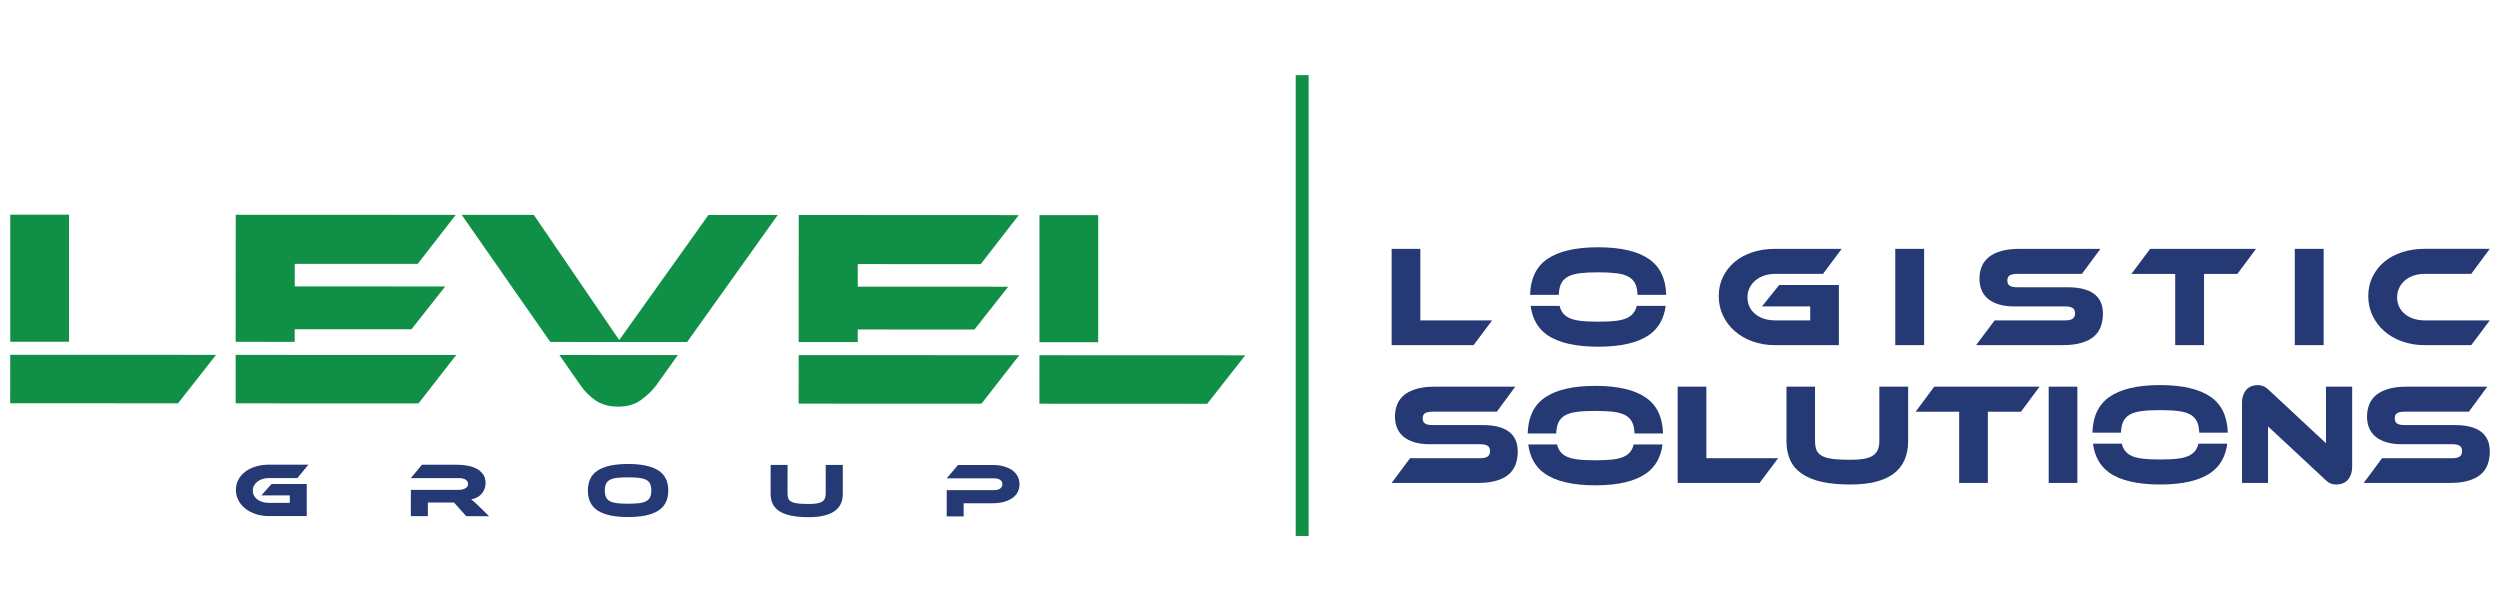 <?xml version="1.0" encoding="utf-8"?>
<!-- Generator: Adobe Illustrator 15.1.0, SVG Export Plug-In . SVG Version: 6.00 Build 0)  -->
<!DOCTYPE svg PUBLIC "-//W3C//DTD SVG 1.1//EN" "http://www.w3.org/Graphics/SVG/1.1/DTD/svg11.dtd">
<svg version="1.1" id="katman_1" xmlns="http://www.w3.org/2000/svg" xmlns:xlink="http://www.w3.org/1999/xlink" x="0px" y="0px"
	 width="180px" height="44px" viewBox="0 0 180 44" enable-background="new 0 0 180 44" xml:space="preserve">
<g>
	<polygon fill="#253A74" points="107.433,23.068 106.096,24.85 100.198,24.85 100.198,17.918 102.264,17.918 102.264,23.068 	"/>
	<g>
		<path fill="#253A74" d="M128.104,20.519h4.295v4.331h-4.605c-0.582,0-1.121-0.09-1.616-0.27s-0.921-0.426-1.279-0.74
			s-0.639-0.688-0.843-1.119c-0.204-0.432-0.307-0.899-0.307-1.404c0-0.505,0.103-0.965,0.307-1.384
			c0.204-0.417,0.484-0.777,0.843-1.078c0.358-0.3,0.784-0.531,1.279-0.694s1.034-0.243,1.616-0.243h4.807l-1.345,1.802h-3.462
			c-0.281,0-0.542,0.042-0.783,0.125c-0.241,0.083-0.45,0.2-0.627,0.352c-0.178,0.152-0.316,0.33-0.417,0.534
			s-0.149,0.43-0.149,0.678s0.048,0.476,0.145,0.679c0.098,0.204,0.234,0.377,0.411,0.522c0.178,0.145,0.388,0.258,0.627,0.338
			c0.241,0.078,0.506,0.119,0.794,0.119h2.539v-1.006h-3.472L128.104,20.519z"/>
		<rect x="136.46" y="17.918" fill="#253A74" width="2.077" height="6.932"/>
		<path fill="#253A74" d="M148.891,20.684c0.823,0,1.448,0.158,1.877,0.472c0.428,0.315,0.643,0.79,0.643,1.424
			c0,0.352-0.054,0.67-0.161,0.953c-0.106,0.283-0.276,0.523-0.512,0.715c-0.234,0.195-0.534,0.342-0.897,0.445
			c-0.365,0.104-0.802,0.156-1.31,0.156h-6.252l1.335-1.781h5.076c0.248,0,0.429-0.041,0.543-0.119
			c0.113-0.08,0.17-0.209,0.17-0.389c0-0.179-0.057-0.308-0.17-0.384c-0.114-0.076-0.295-0.114-0.543-0.114h-3.651
			c-0.435,0-0.811-0.048-1.125-0.145c-0.313-0.097-0.575-0.231-0.781-0.404c-0.208-0.172-0.361-0.382-0.462-0.627
			s-0.15-0.517-0.15-0.813c0-0.325,0.055-0.62,0.165-0.886c0.11-0.266,0.281-0.492,0.512-0.679c0.23-0.187,0.528-0.332,0.893-0.436
			c0.365-0.103,0.802-0.155,1.311-0.155h5.83l-1.335,1.803h-4.655c-0.241,0-0.42,0.035-0.538,0.104
			c-0.117,0.069-0.175,0.193-0.175,0.373s0.058,0.306,0.175,0.378c0.118,0.073,0.297,0.108,0.538,0.108H148.891z"/>
		<polygon fill="#253A74" points="162.435,17.918 161.09,19.721 158.691,19.721 158.691,24.85 156.614,24.85 156.614,19.721 
			153.463,19.721 154.809,17.918 		"/>
		<rect x="165.226" y="17.918" fill="#253A74" width="2.077" height="6.932"/>
		<path fill="#253A74" d="M179.265,23.068l-1.335,1.781h-3.372c-0.581,0-1.119-0.09-1.614-0.27s-0.923-0.426-1.28-0.74
			s-0.639-0.688-0.843-1.119s-0.306-0.899-0.306-1.404c0-0.505,0.102-0.966,0.306-1.384c0.204-0.417,0.485-0.777,0.843-1.078
			s0.785-0.531,1.28-0.694c0.495-0.162,1.033-0.244,1.614-0.244h4.707l-1.335,1.803h-3.372c-0.28,0-0.541,0.042-0.782,0.125
			c-0.241,0.083-0.448,0.199-0.622,0.347c-0.175,0.148-0.311,0.326-0.411,0.534c-0.101,0.207-0.15,0.435-0.15,0.684
			s0.048,0.475,0.145,0.679c0.098,0.204,0.235,0.377,0.412,0.522c0.178,0.145,0.386,0.258,0.627,0.338
			c0.241,0.078,0.502,0.119,0.782,0.119H179.265z"/>
		<path fill="#253A74" d="M112.232,21.231c0.012-0.305,0.06-0.56,0.145-0.759c0.101-0.231,0.264-0.411,0.487-0.539
			c0.224-0.128,0.517-0.214,0.879-0.259c0.36-0.044,0.803-0.067,1.324-0.067s0.963,0.023,1.325,0.067
			c0.36,0.045,0.653,0.131,0.878,0.259c0.224,0.128,0.386,0.308,0.486,0.539c0.087,0.199,0.133,0.454,0.145,0.759h2.066
			c-0.032-1.159-0.438-2.017-1.224-2.567c-0.818-0.573-2.045-0.86-3.677-0.86c-1.64,0-2.866,0.287-3.684,0.86
			c-0.782,0.55-1.186,1.408-1.217,2.567H112.232z"/>
		<path fill="#253A74" d="M117.839,22.022c-0.021,0.095-0.049,0.185-0.082,0.264c-0.101,0.232-0.263,0.412-0.486,0.544
			c-0.225,0.131-0.518,0.219-0.878,0.264c-0.362,0.045-0.804,0.066-1.325,0.066s-0.964-0.021-1.324-0.066
			c-0.362-0.045-0.655-0.133-0.879-0.264c-0.224-0.133-0.387-0.313-0.487-0.544c-0.033-0.079-0.06-0.168-0.082-0.264h-2.09
			c0.121,0.916,0.51,1.613,1.174,2.082c0.813,0.574,2.042,0.859,3.688,0.859c1.639,0,2.866-0.285,3.683-0.859
			c0.667-0.469,1.057-1.166,1.179-2.082H117.839z"/>
		<path fill="#253A74" d="M106.773,30.605c0.819,0,1.441,0.158,1.866,0.473c0.426,0.314,0.639,0.789,0.639,1.424
			c0,0.354-0.053,0.67-0.159,0.953c-0.107,0.283-0.276,0.523-0.509,0.715c-0.233,0.195-0.531,0.344-0.893,0.447
			c-0.363,0.104-0.798,0.154-1.304,0.154h-6.216l1.327-1.781h5.049c0.246,0,0.426-0.041,0.539-0.121
			c0.113-0.078,0.169-0.207,0.169-0.387s-0.056-0.309-0.169-0.385s-0.293-0.113-0.539-0.113h-3.632
			c-0.433,0-0.806-0.047-1.117-0.145c-0.313-0.098-0.572-0.23-0.778-0.404c-0.206-0.172-0.359-0.383-0.459-0.627
			c-0.101-0.244-0.15-0.516-0.15-0.814c0-0.322,0.055-0.619,0.165-0.885s0.279-0.492,0.509-0.68c0.229-0.186,0.525-0.33,0.889-0.434
			c0.362-0.104,0.796-0.156,1.302-0.156h5.797l-1.327,1.803h-4.63c-0.238,0-0.417,0.035-0.534,0.105
			c-0.116,0.066-0.174,0.191-0.174,0.371s0.058,0.307,0.174,0.379c0.117,0.072,0.296,0.107,0.534,0.107H106.773z"/>
		<polygon fill="#253A74" points="128.027,32.99 126.69,34.771 120.793,34.771 120.793,27.84 122.858,27.84 122.858,32.99 		"/>
		<path fill="#253A74" d="M137.387,31.746c0,2.092-1.387,3.139-4.161,3.139c-0.805,0-1.496-0.064-2.075-0.195
			c-0.579-0.133-1.057-0.328-1.432-0.592c-0.376-0.262-0.651-0.588-0.828-0.979c-0.177-0.389-0.265-0.848-0.265-1.373V27.84h2.056
			v3.906c0,0.256,0.033,0.471,0.1,0.643c0.067,0.172,0.191,0.313,0.375,0.42c0.182,0.107,0.439,0.184,0.773,0.229
			c0.332,0.045,0.765,0.066,1.296,0.066c0.399,0,0.732-0.025,0.998-0.072c0.267-0.049,0.479-0.127,0.639-0.238
			c0.159-0.109,0.274-0.252,0.345-0.424c0.069-0.174,0.104-0.381,0.104-0.623V27.84h2.075V31.746z"/>
		<polygon fill="#253A74" points="146.847,27.84 145.51,29.645 143.125,29.645 143.125,34.771 141.059,34.771 141.059,29.645 
			137.926,29.645 139.263,27.84 		"/>
		<rect x="147.505" y="27.84" fill="#253A74" width="2.066" height="6.932"/>
		<path fill="#253A74" d="M168.22,34.885c-0.134,0-0.265-0.021-0.395-0.066c-0.129-0.045-0.274-0.146-0.434-0.305l-4.093-3.814
			v4.072h-1.874v-5.75c0-0.229,0.031-0.426,0.095-0.592c0.063-0.166,0.146-0.299,0.249-0.402c0.103-0.104,0.223-0.18,0.358-0.229
			c0.137-0.049,0.278-0.074,0.425-0.074c0.126,0,0.255,0.023,0.384,0.068c0.13,0.047,0.278,0.148,0.444,0.307l4.092,3.813V27.84
			h1.885v5.74c0,0.229-0.031,0.426-0.094,0.59c-0.063,0.168-0.147,0.303-0.25,0.41c-0.104,0.107-0.226,0.186-0.363,0.234
			C168.508,34.861,168.365,34.885,168.22,34.885"/>
		<path fill="#253A74" d="M176.761,30.605c0.818,0,1.441,0.158,1.866,0.473s0.638,0.789,0.638,1.424c0,0.354-0.053,0.67-0.158,0.953
			c-0.107,0.283-0.277,0.523-0.51,0.715c-0.233,0.195-0.53,0.344-0.894,0.447c-0.362,0.104-0.796,0.154-1.302,0.154h-6.216
			l1.326-1.781h5.05c0.245,0,0.425-0.041,0.538-0.121c0.113-0.078,0.169-0.207,0.169-0.387s-0.056-0.309-0.169-0.385
			s-0.293-0.113-0.538-0.113h-3.632c-0.433,0-0.807-0.047-1.118-0.145c-0.313-0.098-0.572-0.23-0.778-0.404
			c-0.207-0.172-0.358-0.383-0.459-0.627c-0.1-0.244-0.149-0.516-0.149-0.814c0-0.322,0.055-0.619,0.165-0.885
			c0.108-0.266,0.279-0.492,0.508-0.68c0.23-0.186,0.525-0.33,0.889-0.434c0.362-0.104,0.796-0.156,1.302-0.156h5.797l-1.326,1.803
			h-4.631c-0.239,0-0.418,0.035-0.534,0.105c-0.115,0.066-0.173,0.191-0.173,0.371s0.058,0.307,0.173,0.379
			c0.116,0.072,0.295,0.107,0.534,0.107H176.761z"/>
		<path fill="#253A74" d="M112.048,31.209c0.013-0.303,0.059-0.559,0.145-0.758c0.1-0.232,0.261-0.41,0.483-0.539
			c0.223-0.127,0.514-0.213,0.873-0.26c0.36-0.045,0.799-0.066,1.317-0.066c0.52,0,0.958,0.021,1.317,0.066
			c0.358,0.047,0.649,0.133,0.873,0.26c0.223,0.129,0.384,0.307,0.484,0.539c0.086,0.199,0.132,0.455,0.144,0.758h2.055
			c-0.032-1.158-0.435-2.016-1.216-2.566c-0.815-0.572-2.034-0.861-3.657-0.861c-1.63,0-2.851,0.289-3.662,0.861
			c-0.778,0.551-1.179,1.408-1.211,2.566H112.048z"/>
		<path fill="#253A74" d="M117.622,32.002c-0.022,0.094-0.048,0.184-0.081,0.262c-0.101,0.232-0.262,0.414-0.484,0.545
			c-0.224,0.131-0.515,0.219-0.873,0.264c-0.359,0.045-0.798,0.068-1.317,0.068c-0.519,0-0.957-0.023-1.317-0.068
			c-0.359-0.045-0.65-0.133-0.873-0.264s-0.383-0.313-0.483-0.545c-0.034-0.078-0.061-0.168-0.083-0.262h-2.077
			c0.121,0.916,0.506,1.611,1.167,2.08c0.808,0.574,2.03,0.861,3.667,0.861c1.63,0,2.851-0.287,3.662-0.861
			c0.663-0.469,1.052-1.164,1.172-2.08H117.622z"/>
		<path fill="#253A74" d="M152.709,31.152c0.012-0.303,0.059-0.559,0.144-0.758c0.1-0.232,0.262-0.412,0.484-0.539
			c0.223-0.129,0.515-0.215,0.873-0.258c0.359-0.047,0.799-0.068,1.317-0.068s0.957,0.021,1.317,0.068
			c0.358,0.043,0.649,0.129,0.872,0.258c0.224,0.127,0.384,0.307,0.484,0.539c0.086,0.199,0.133,0.455,0.145,0.758h2.055
			c-0.033-1.158-0.435-2.016-1.217-2.566c-0.814-0.572-2.033-0.861-3.656-0.861c-1.631,0-2.852,0.289-3.662,0.861
			c-0.778,0.551-1.18,1.408-1.211,2.566H152.709z"/>
		<path fill="#253A74" d="M158.284,31.945c-0.023,0.094-0.049,0.184-0.083,0.262c-0.101,0.232-0.261,0.412-0.484,0.545
			c-0.223,0.131-0.514,0.219-0.872,0.264c-0.36,0.045-0.799,0.068-1.317,0.068s-0.958-0.023-1.317-0.068
			c-0.358-0.045-0.65-0.133-0.873-0.264c-0.223-0.133-0.385-0.313-0.484-0.545c-0.033-0.078-0.06-0.168-0.082-0.262h-2.077
			c0.12,0.916,0.507,1.611,1.166,2.082c0.809,0.572,2.031,0.857,3.668,0.857c1.629,0,2.85-0.285,3.662-0.857
			c0.663-0.471,1.051-1.166,1.172-2.082H158.284z"/>
		<rect x="93.291" y="5.411" fill="#108F46" width="0.931" height="33.179"/>
		<polygon fill="#108F46" points="0.736,25.543 0.735,29.035 12.817,29.039 15.557,25.549 4.968,25.545 		"/>
		<rect x="0.74" y="15.457" fill="#108F46" width="4.231" height="9.148"/>
		<polygon fill="#108F46" points="21.22,23.705 29.622,23.709 32.056,20.625 21.222,20.62 21.222,18.997 30.074,19 32.814,15.47 
			16.973,15.463 16.968,24.611 21.22,24.613 		"/>
		<polygon fill="#108F46" points="16.967,25.551 16.966,29.041 30.131,29.047 32.851,25.557 21.22,25.553 		"/>
		<path fill="#108F46" d="M41.803,27.752c0.299,0.434,0.664,0.797,1.093,1.088s0.964,0.436,1.604,0.438
			c0.654,0,1.2-0.156,1.635-0.467c0.437-0.311,0.805-0.662,1.105-1.055l1.563-2.191l-8.529-0.004L41.803,27.752z"/>
		<polygon fill="#108F46" points="55.996,15.48 51.008,15.478 44.585,24.486 38.436,15.473 33.244,15.47 39.621,24.621 
			49.473,24.625 		"/>
		<polygon fill="#108F46" points="57.504,25.568 57.502,29.061 70.667,29.064 73.387,25.574 61.756,25.57 		"/>
		<polygon fill="#108F46" points="61.757,23.723 70.158,23.727 72.592,20.643 61.758,20.638 61.759,19.014 70.61,19.019 
			73.351,15.488 57.508,15.48 57.504,24.629 61.756,24.631 		"/>
		<polygon fill="#108F46" points="89.068,25.582 79.07,25.578 74.838,25.576 74.837,29.066 86.918,29.072 89.659,25.582 		"/>
		<rect x="74.841" y="15.49" fill="#108F46" width="4.23" height="9.148"/>
		<path fill="#253A74" d="M19.553,34.846h2.533l0,2.313h-2.718c-0.343,0-0.661-0.049-0.953-0.145
			c-0.292-0.098-0.542-0.229-0.754-0.396s-0.376-0.367-0.497-0.598s-0.181-0.48-0.18-0.75c0-0.27,0.06-0.516,0.181-0.738
			s0.286-0.414,0.497-0.574s0.463-0.285,0.755-0.371c0.292-0.086,0.609-0.131,0.953-0.131l2.835,0.002l-0.793,0.963l-2.042-0.002
			c-0.166,0-0.32,0.023-0.462,0.068c-0.142,0.043-0.266,0.105-0.371,0.186c-0.104,0.082-0.186,0.178-0.245,0.285
			s-0.089,0.23-0.089,0.361c0,0.135,0.028,0.254,0.085,0.365c0.057,0.107,0.138,0.201,0.242,0.279
			c0.105,0.076,0.228,0.137,0.371,0.18c0.142,0.041,0.297,0.063,0.467,0.063h1.498V35.67l-2.047-0.002L19.553,34.846z"/>
		<path fill="#253A74" d="M35.209,37.164h-1.64l-0.881-0.98l-1.882-0.002l0,0.98H29.58l0.001-1.893h3.444
			c0.189,0,0.35-0.035,0.48-0.109c0.13-0.074,0.194-0.176,0.194-0.305c0-0.143-0.059-0.252-0.177-0.324
			c-0.118-0.07-0.284-0.107-0.497-0.107h-3.445l0.799-0.963h2.546c0.225,0,0.458,0.02,0.698,0.061
			c0.241,0.037,0.46,0.107,0.657,0.207c0.198,0.1,0.36,0.234,0.488,0.404c0.128,0.168,0.193,0.387,0.193,0.652
			c-0.001,0.145-0.024,0.279-0.072,0.408c-0.047,0.131-0.115,0.246-0.204,0.35s-0.198,0.191-0.326,0.262
			c-0.128,0.072-0.273,0.123-0.435,0.152c0.066,0.047,0.142,0.109,0.224,0.184c0.083,0.072,0.193,0.174,0.332,0.305L35.209,37.164z"
			/>
		<path fill="#253A74" d="M45.221,33.406c0.963,0,1.687,0.154,2.17,0.459c0.483,0.307,0.725,0.791,0.725,1.451
			c-0.001,0.664-0.242,1.148-0.724,1.453c-0.481,0.307-1.206,0.459-2.172,0.459c-0.971,0-1.696-0.154-2.175-0.461
			c-0.479-0.305-0.718-0.791-0.718-1.455c0-0.658,0.241-1.143,0.722-1.447C43.53,33.559,44.254,33.406,45.221,33.406 M45.219,36.268
			c0.308,0,0.569-0.014,0.782-0.037c0.213-0.023,0.386-0.07,0.518-0.141c0.132-0.07,0.229-0.166,0.287-0.291
			c0.06-0.123,0.09-0.283,0.09-0.484c0-0.199-0.029-0.359-0.089-0.482c-0.059-0.125-0.155-0.219-0.287-0.287
			c-0.131-0.07-0.305-0.115-0.518-0.141c-0.213-0.021-0.474-0.035-0.782-0.035c-0.308,0-0.568,0.012-0.781,0.035
			c-0.213,0.023-0.386,0.07-0.518,0.139s-0.228,0.164-0.287,0.287c-0.059,0.123-0.089,0.285-0.089,0.484s0.029,0.359,0.089,0.484
			c0.058,0.123,0.155,0.221,0.287,0.291c0.132,0.068,0.305,0.115,0.517,0.141C44.651,36.254,44.912,36.268,45.219,36.268"/>
		<path fill="#253A74" d="M60.682,35.561c-0.001,1.117-0.824,1.676-2.469,1.676c-0.477-0.002-0.888-0.037-1.231-0.107
			c-0.344-0.07-0.626-0.174-0.849-0.314s-0.387-0.314-0.491-0.525c-0.105-0.207-0.157-0.451-0.157-0.73l0-2.086h1.22l-0.001,2.086
			c0,0.137,0.02,0.25,0.059,0.342c0.039,0.094,0.114,0.168,0.222,0.225c0.109,0.057,0.261,0.098,0.459,0.123
			c0.197,0.023,0.454,0.035,0.769,0.035c0.237,0,0.435-0.012,0.592-0.037c0.157-0.027,0.284-0.068,0.378-0.127
			c0.095-0.061,0.163-0.137,0.205-0.229c0.042-0.092,0.062-0.201,0.063-0.332v-2.084h1.231V35.561z"/>
		<path fill="#253A74" d="M73.404,34.869c0,0.207-0.044,0.393-0.131,0.561c-0.086,0.168-0.213,0.311-0.382,0.43
			c-0.168,0.117-0.372,0.209-0.612,0.275c-0.241,0.066-0.515,0.1-0.823,0.1l-2.072-0.002l-0.001,0.945h-1.22l0.001-1.891h3.41
			c0.189,0,0.336-0.037,0.441-0.115c0.104-0.076,0.156-0.182,0.158-0.311c0-0.129-0.053-0.23-0.158-0.307
			c-0.105-0.076-0.251-0.113-0.441-0.113l-3.41-0.002l0.812-0.961h2.486c0.308,0,0.582,0.033,0.823,0.104
			c0.241,0.068,0.444,0.164,0.61,0.285c0.165,0.121,0.292,0.268,0.379,0.438C73.36,34.473,73.404,34.662,73.404,34.869"/>
	</g>
</g>
</svg>
